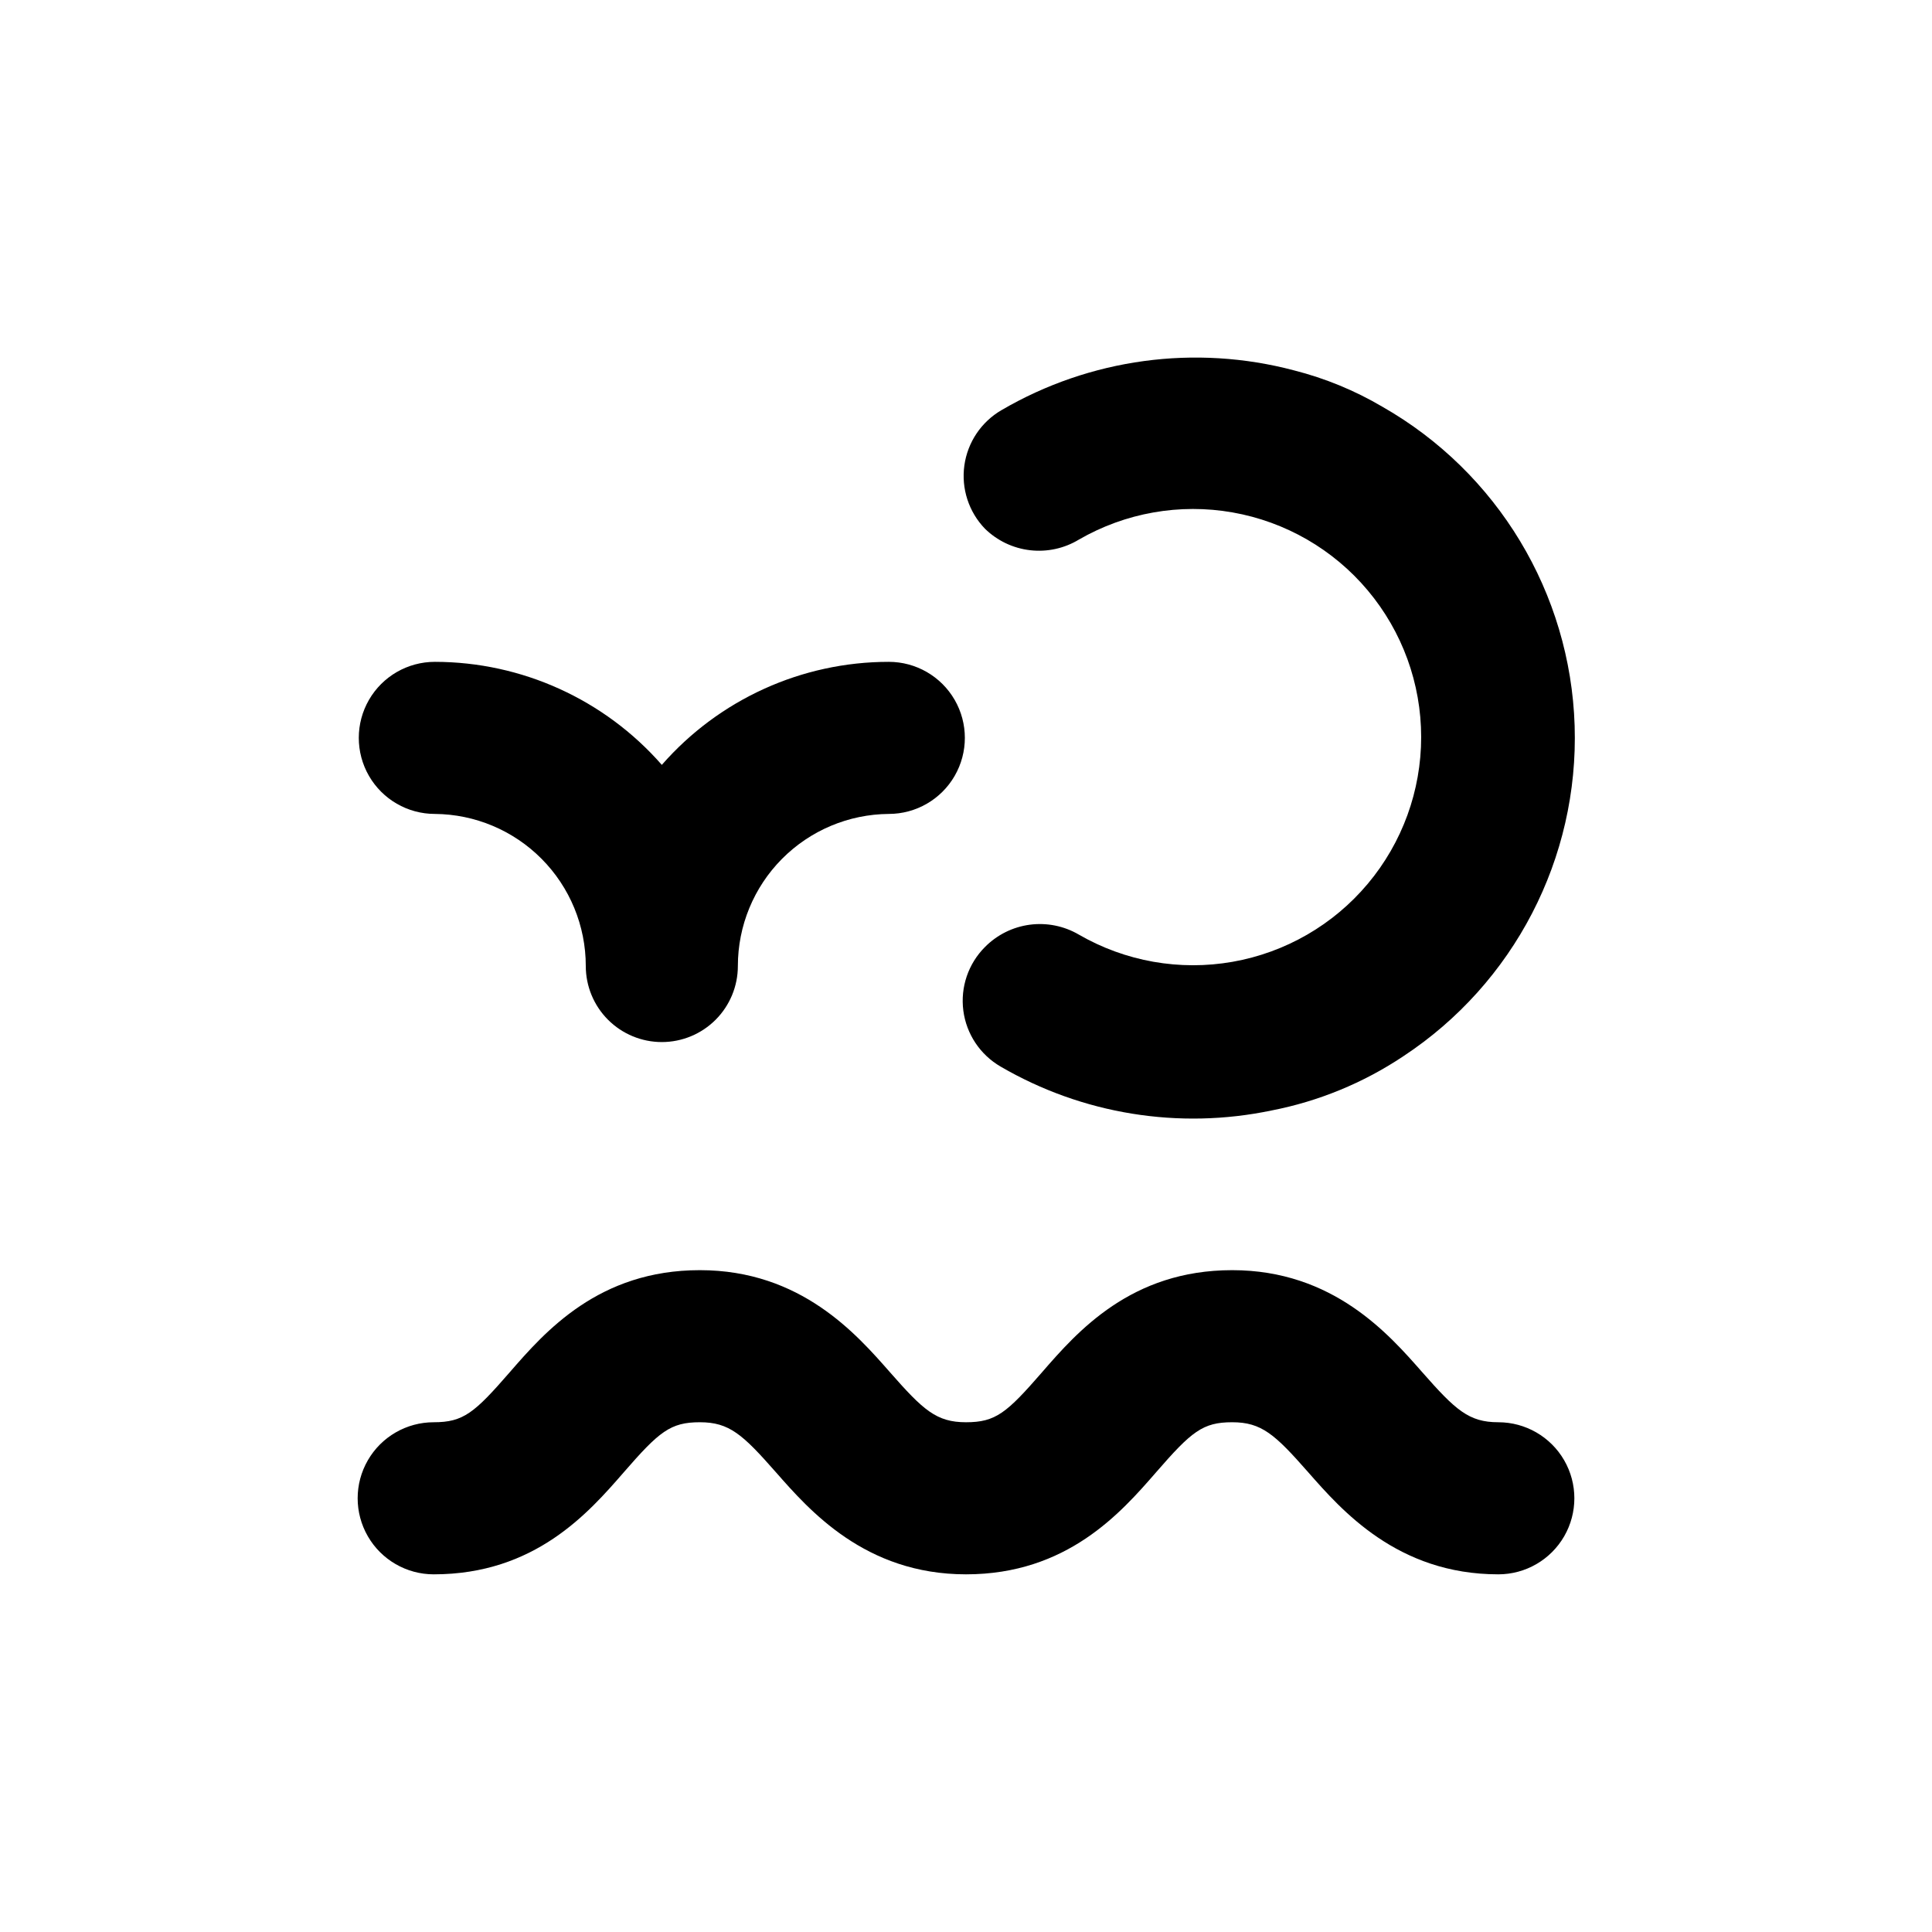 <?xml version="1.0" encoding="UTF-8"?>
<!-- Uploaded to: ICON Repo, www.svgrepo.com, Generator: ICON Repo Mixer Tools -->
<svg fill="#000000" width="800px" height="800px" version="1.1" viewBox="144 144 512 512" xmlns="http://www.w3.org/2000/svg">
 <g>
  <path d="m541.07 520.91c-7.809 0-11.336-3.223-20.152-13.25-8.816-10.027-23.578-27.055-50.383-27.055-26.801 0-41.012 16.273-50.383 27.055-9.367 10.781-12.289 13.25-20.148 13.25s-11.336-3.223-20.152-13.25c-8.816-10.027-23.578-27.055-50.383-27.055-26.801 0-41.012 16.273-50.383 27.055-9.367 10.781-12.289 13.25-20.148 13.25-7.203 0-13.855 3.84-17.453 10.074-3.602 6.234-3.602 13.918 0 20.152 3.598 6.234 10.25 10.078 17.453 10.078 26.801 0 41.012-16.273 50.383-27.055 9.367-10.781 12.34-13.25 20.148-13.25s11.336 3.223 20.152 13.25c8.816 10.023 23.629 27.055 50.383 27.055s41.012-16.273 50.383-27.055c9.367-10.781 12.34-13.25 20.148-13.25s11.336 3.223 20.152 13.25c8.816 10.023 23.629 27.055 50.383 27.055 7.199 0 13.852-3.844 17.453-10.078 3.598-6.234 3.598-13.918 0-20.152-3.602-6.234-10.254-10.074-17.453-10.074z"/>
  <path d="m510.33 251.78c-7.297-4.297-15.168-7.535-23.375-9.621-26.219-6.949-54.121-3.156-77.539 10.527-5.359 3.109-8.992 8.512-9.848 14.652-0.855 6.137 1.16 12.328 5.465 16.785 3.246 3.172 7.449 5.172 11.953 5.691 4.508 0.523 9.059-0.469 12.938-2.82 12.309-7.109 26.73-9.66 40.73-7.195s26.688 9.785 35.824 20.676c9.141 10.891 14.148 24.652 14.148 38.867s-5.008 27.977-14.148 38.867c-9.137 10.891-21.824 18.211-35.824 20.676-14 2.465-28.422-0.086-40.73-7.195-3.922-2.301-8.5-3.223-13.008-2.633-4.504 0.594-8.688 2.672-11.883 5.906-4.426 4.422-6.547 10.656-5.738 16.863s4.457 11.684 9.871 14.824c21.668 12.625 47.246 16.77 71.793 11.641 12.477-2.422 24.344-7.305 34.914-14.359 29.352-19.32 46.555-52.504 45.426-87.629-1.133-35.121-20.434-67.133-50.969-84.523z"/>
  <path d="m319.39 346.7c-15.188-17.336-37.109-27.289-60.156-27.305-7.199 0-13.852 3.84-17.453 10.074-3.598 6.234-3.598 13.918 0 20.152 3.602 6.234 10.254 10.078 17.453 10.078 10.637 0.078 20.812 4.359 28.305 11.91 7.492 7.551 11.699 17.754 11.699 28.395 0 5.344 2.121 10.469 5.902 14.25 3.777 3.777 8.902 5.902 14.25 5.902 5.344 0 10.469-2.125 14.25-5.902 3.777-3.781 5.902-8.906 5.902-14.25 0-10.641 4.203-20.844 11.695-28.395 7.496-7.551 17.668-11.832 28.305-11.91 7.199 0 13.852-3.844 17.453-10.078 3.602-6.234 3.602-13.918 0-20.152-3.602-6.234-10.254-10.074-17.453-10.074-23.051-0.004-44.98 9.953-60.152 27.305z"/>
 </g>
</svg>